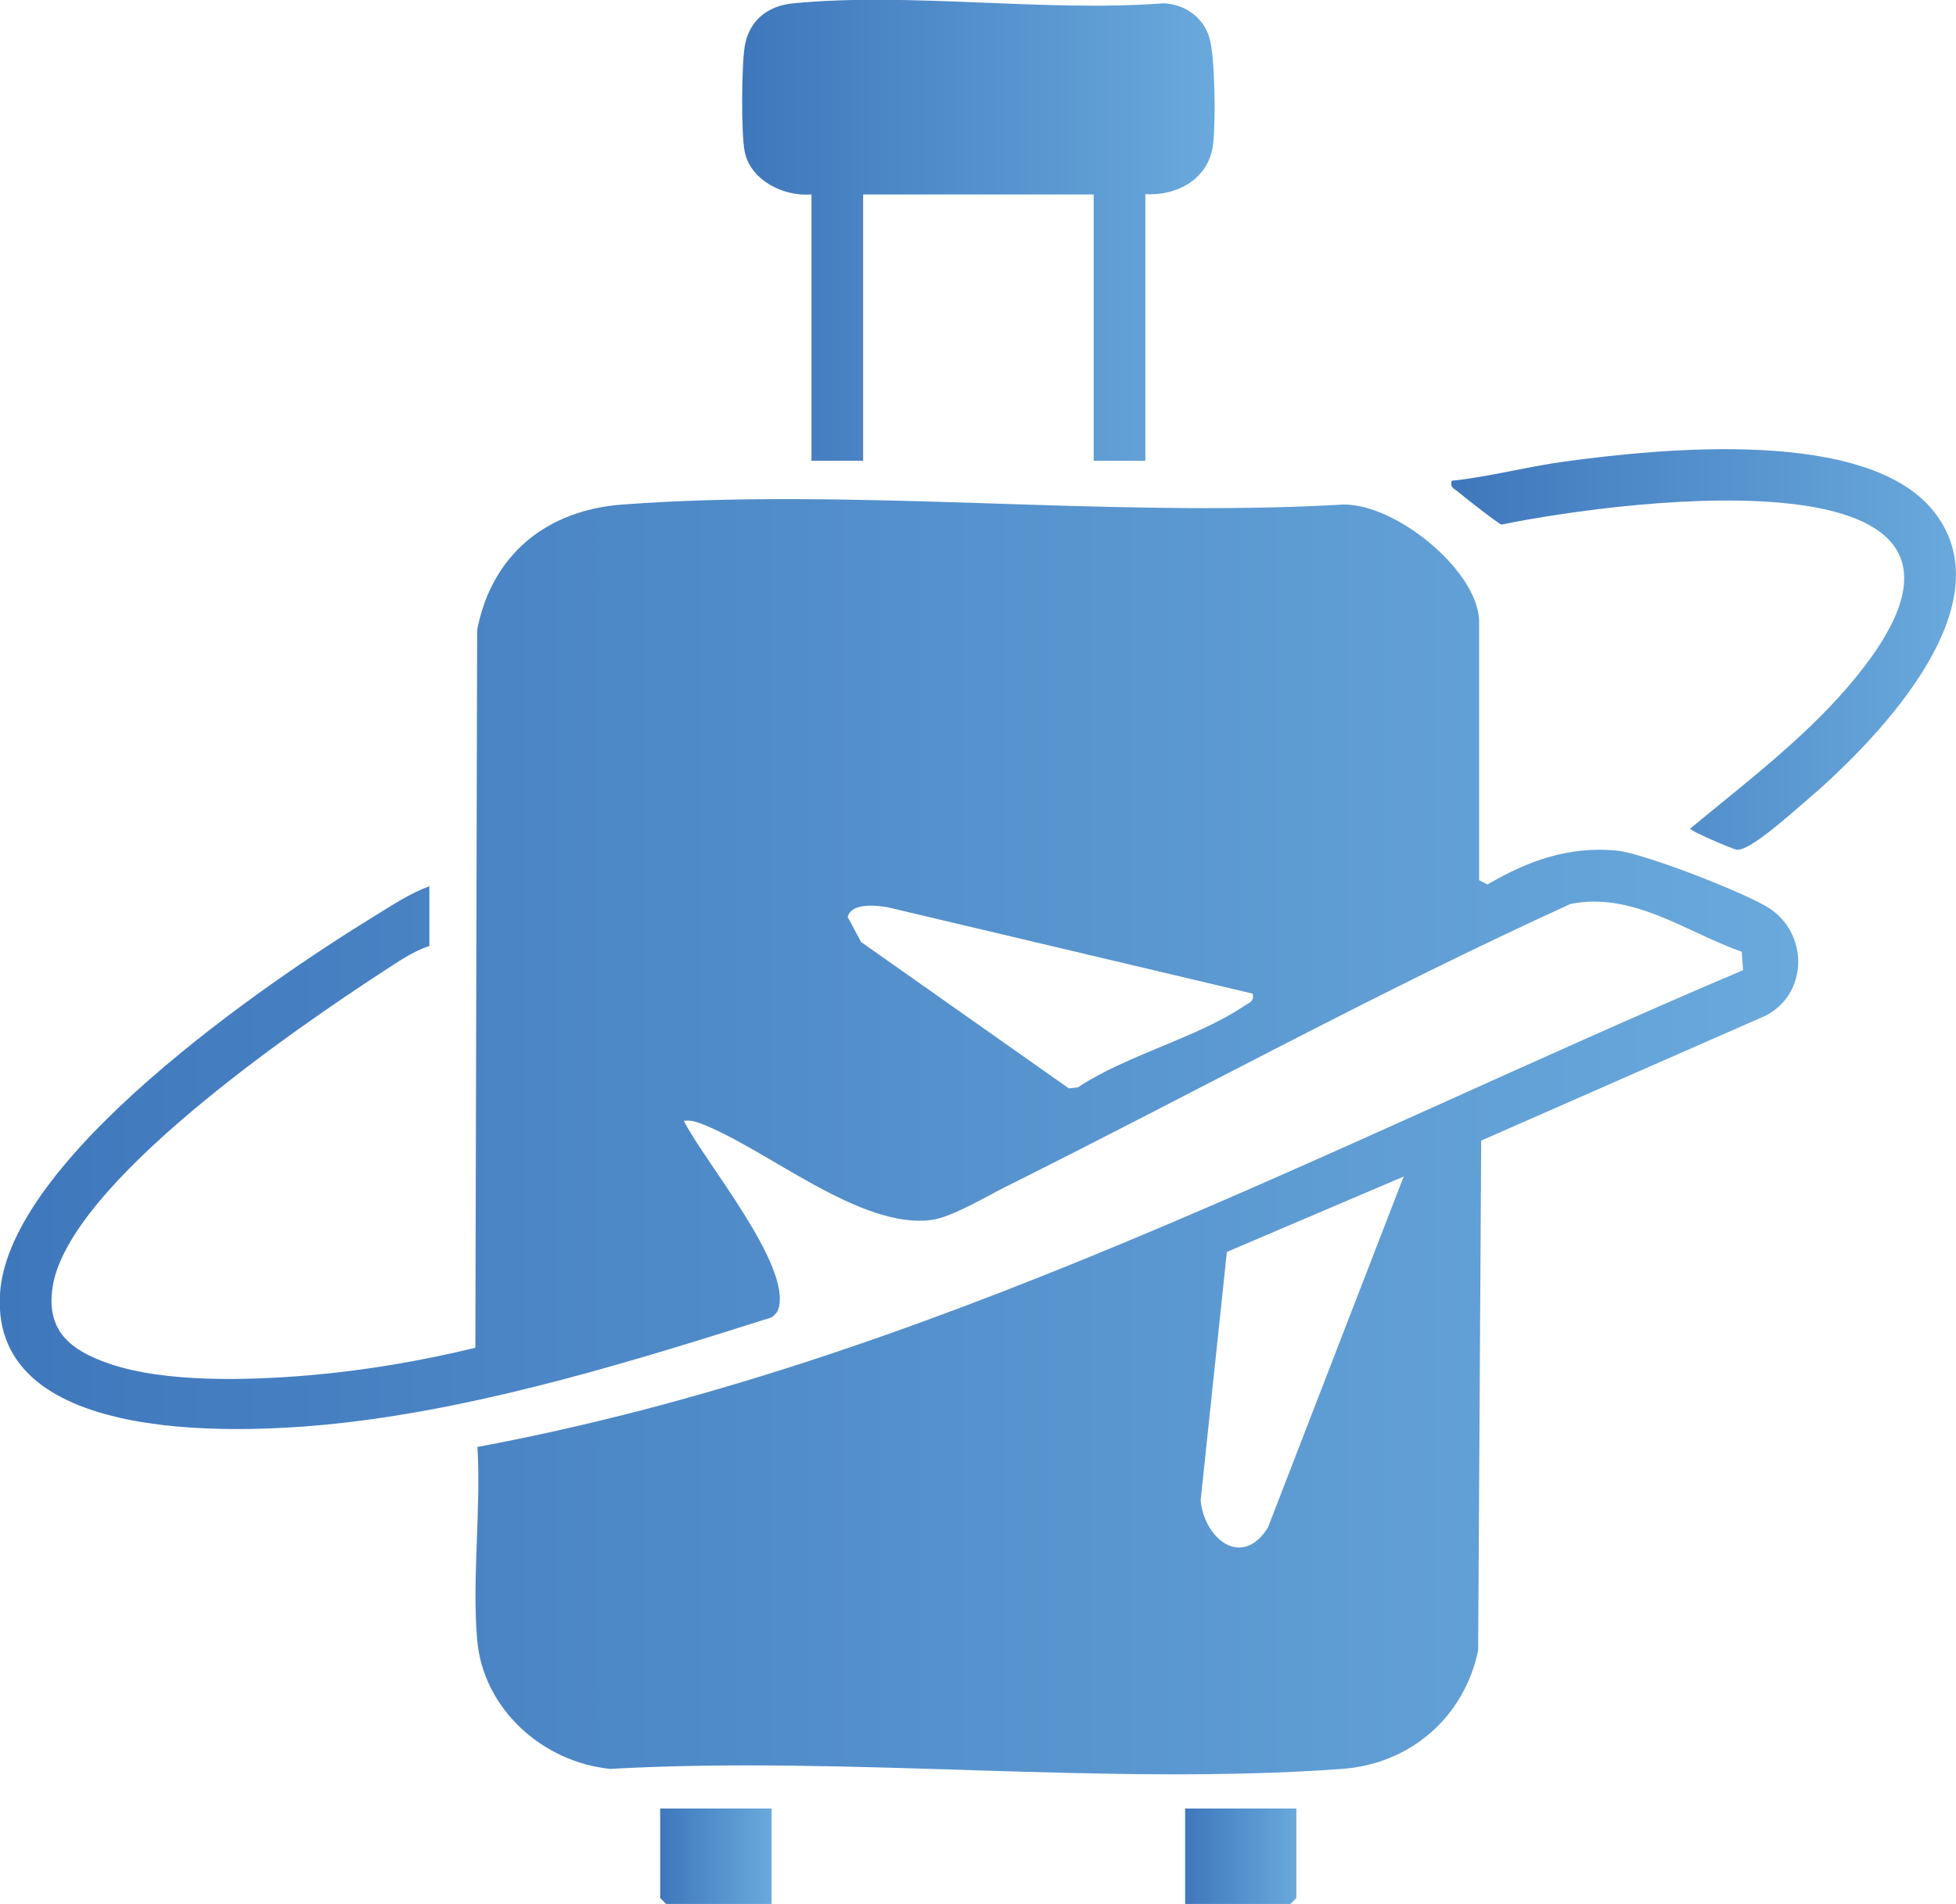 <?xml version="1.0" encoding="UTF-8"?>
<svg id="Layer_1" data-name="Layer 1" xmlns="http://www.w3.org/2000/svg" xmlns:xlink="http://www.w3.org/1999/xlink" viewBox="0 0 141.59 137.85">
  <defs>
    <style>
      .cls-1 {
        fill: url(#linear-gradient-2);
      }

      .cls-2 {
        fill: url(#linear-gradient-4);
      }

      .cls-3 {
        fill: url(#linear-gradient-3);
      }

      .cls-4 {
        fill: url(#linear-gradient-5);
      }

      .cls-5 {
        fill: url(#linear-gradient);
      }
    </style>
    <linearGradient id="linear-gradient" x1="0" y1="82.3" x2="130.17" y2="82.3" gradientUnits="userSpaceOnUse">
      <stop offset="0" stop-color="#3f77bc"/>
      <stop offset="1" stop-color="#69a9dc"/>
      <stop offset="1" stop-color="#4d91cd"/>
      <stop offset="1" stop-color="#4e94cf"/>
    </linearGradient>
    <linearGradient id="linear-gradient-2" x1="53.72" y1="16.68" x2="87.92" y2="16.68" xlink:href="#linear-gradient"/>
    <linearGradient id="linear-gradient-3" x1="105.04" y1="47.02" x2="141.59" y2="47.02" xlink:href="#linear-gradient"/>
    <linearGradient id="linear-gradient-4" x1="47.79" y1="134.39" x2="55.85" y2="134.39" xlink:href="#linear-gradient"/>
    <linearGradient id="linear-gradient-5" x1="85.79" y1="134.39" x2="93.84" y2="134.39" xlink:href="#linear-gradient"/>
  </defs>
  <path class="cls-5" d="M107.08,63.73l.59.31c2.94-1.72,5.86-2.78,9.34-2.46,1.92.17,9.4,3.09,11.07,4.18,2.84,1.86,2.81,6.17-.26,7.77l-20.6,9.05-.22,36.91c-1.01,4.84-4.91,8.22-9.84,8.58-17.11,1.25-35.72-.97-52.98,0-4.91-.49-9.21-4.34-9.64-9.35-.38-4.45.29-9.45.02-13.96,32.4-6.02,61.62-21.8,91.62-34.52l-.1-1.33c-4.04-1.43-7.88-4.37-12.4-3.46-13.84,6.3-27.23,13.67-40.85,20.46-1.4.7-3.92,2.21-5.36,2.41-5.21.73-11.99-5.19-16.83-7.01-.38-.14-.73-.21-1.14-.16,1.46,2.91,7.82,10.45,6.85,13.61-.09.28-.29.47-.52.63-9.85,3.12-20.39,6.38-30.69,7.59-7.2.85-25.85,1.89-25.14-9.31.61-9.77,19.24-22.52,27.07-27.32,1.26-.77,2.62-1.69,4.01-2.18v4.32c-1.18.38-2.39,1.22-3.43,1.9-6.23,4.07-22.68,15.3-23.84,22.78-.5,3.2,1.31,4.6,4.09,5.56,4.08,1.4,10.09,1.21,14.4.85,4.04-.34,8.21-1.05,12.11-2l.13-51.97c1.05-5.45,5.02-8.67,10.5-9.08,16.7-1.25,34.95.96,51.81.02,3.85-.4,10.22,4.72,10.22,8.49v18.71ZM90.68,71.94l-26.41-6.25c-.84-.15-2.65-.34-2.91.7l.97,1.81,15.04,10.6.65-.07c3.5-2.33,8.64-3.6,12-5.87.37-.25.79-.33.66-.92ZM101.62,85.18l-12.81,5.46-1.9,17.99c.27,2.79,2.99,4.97,4.87,1.97l9.83-25.42Z"/>
  <path class="cls-1" d="M82.91,14.08v19.28h-3.74V14.08h-16.69v19.28h-3.74V14.08c-2.01.16-4.4-1-4.83-3.09-.27-1.3-.23-6.28,0-7.64.32-1.88,1.66-2.93,3.51-3.11,8.45-.82,18.2.65,26.8,0,1.51.06,2.84.96,3.31,2.44.44,1.39.47,6.23.28,7.79-.3,2.47-2.58,3.72-4.9,3.59Z"/>
  <path class="cls-3" d="M105.07,34.81c2.77-.29,5.48-1.03,8.24-1.4,6.95-.94,21.95-2.49,26.73,3.69,5.38,6.96-4.62,16.94-9.64,21.17-.88.74-3.77,3.37-4.68,3.25-.3-.04-3.37-1.35-3.37-1.53,3.87-3.2,8.07-6.39,11.37-10.21,15.24-17.69-16.05-13.64-25.03-11.8-.19-.03-2.75-2.03-3.13-2.36-.3-.26-.6-.28-.48-.81Z"/>
  <polygon class="cls-2" points="55.85 130.94 55.85 137.85 48.22 137.85 47.79 137.42 47.79 130.94 55.85 130.94"/>
  <polygon class="cls-4" points="93.84 130.94 93.84 137.42 93.41 137.85 85.79 137.85 85.79 130.94 93.84 130.94"/>
</svg>